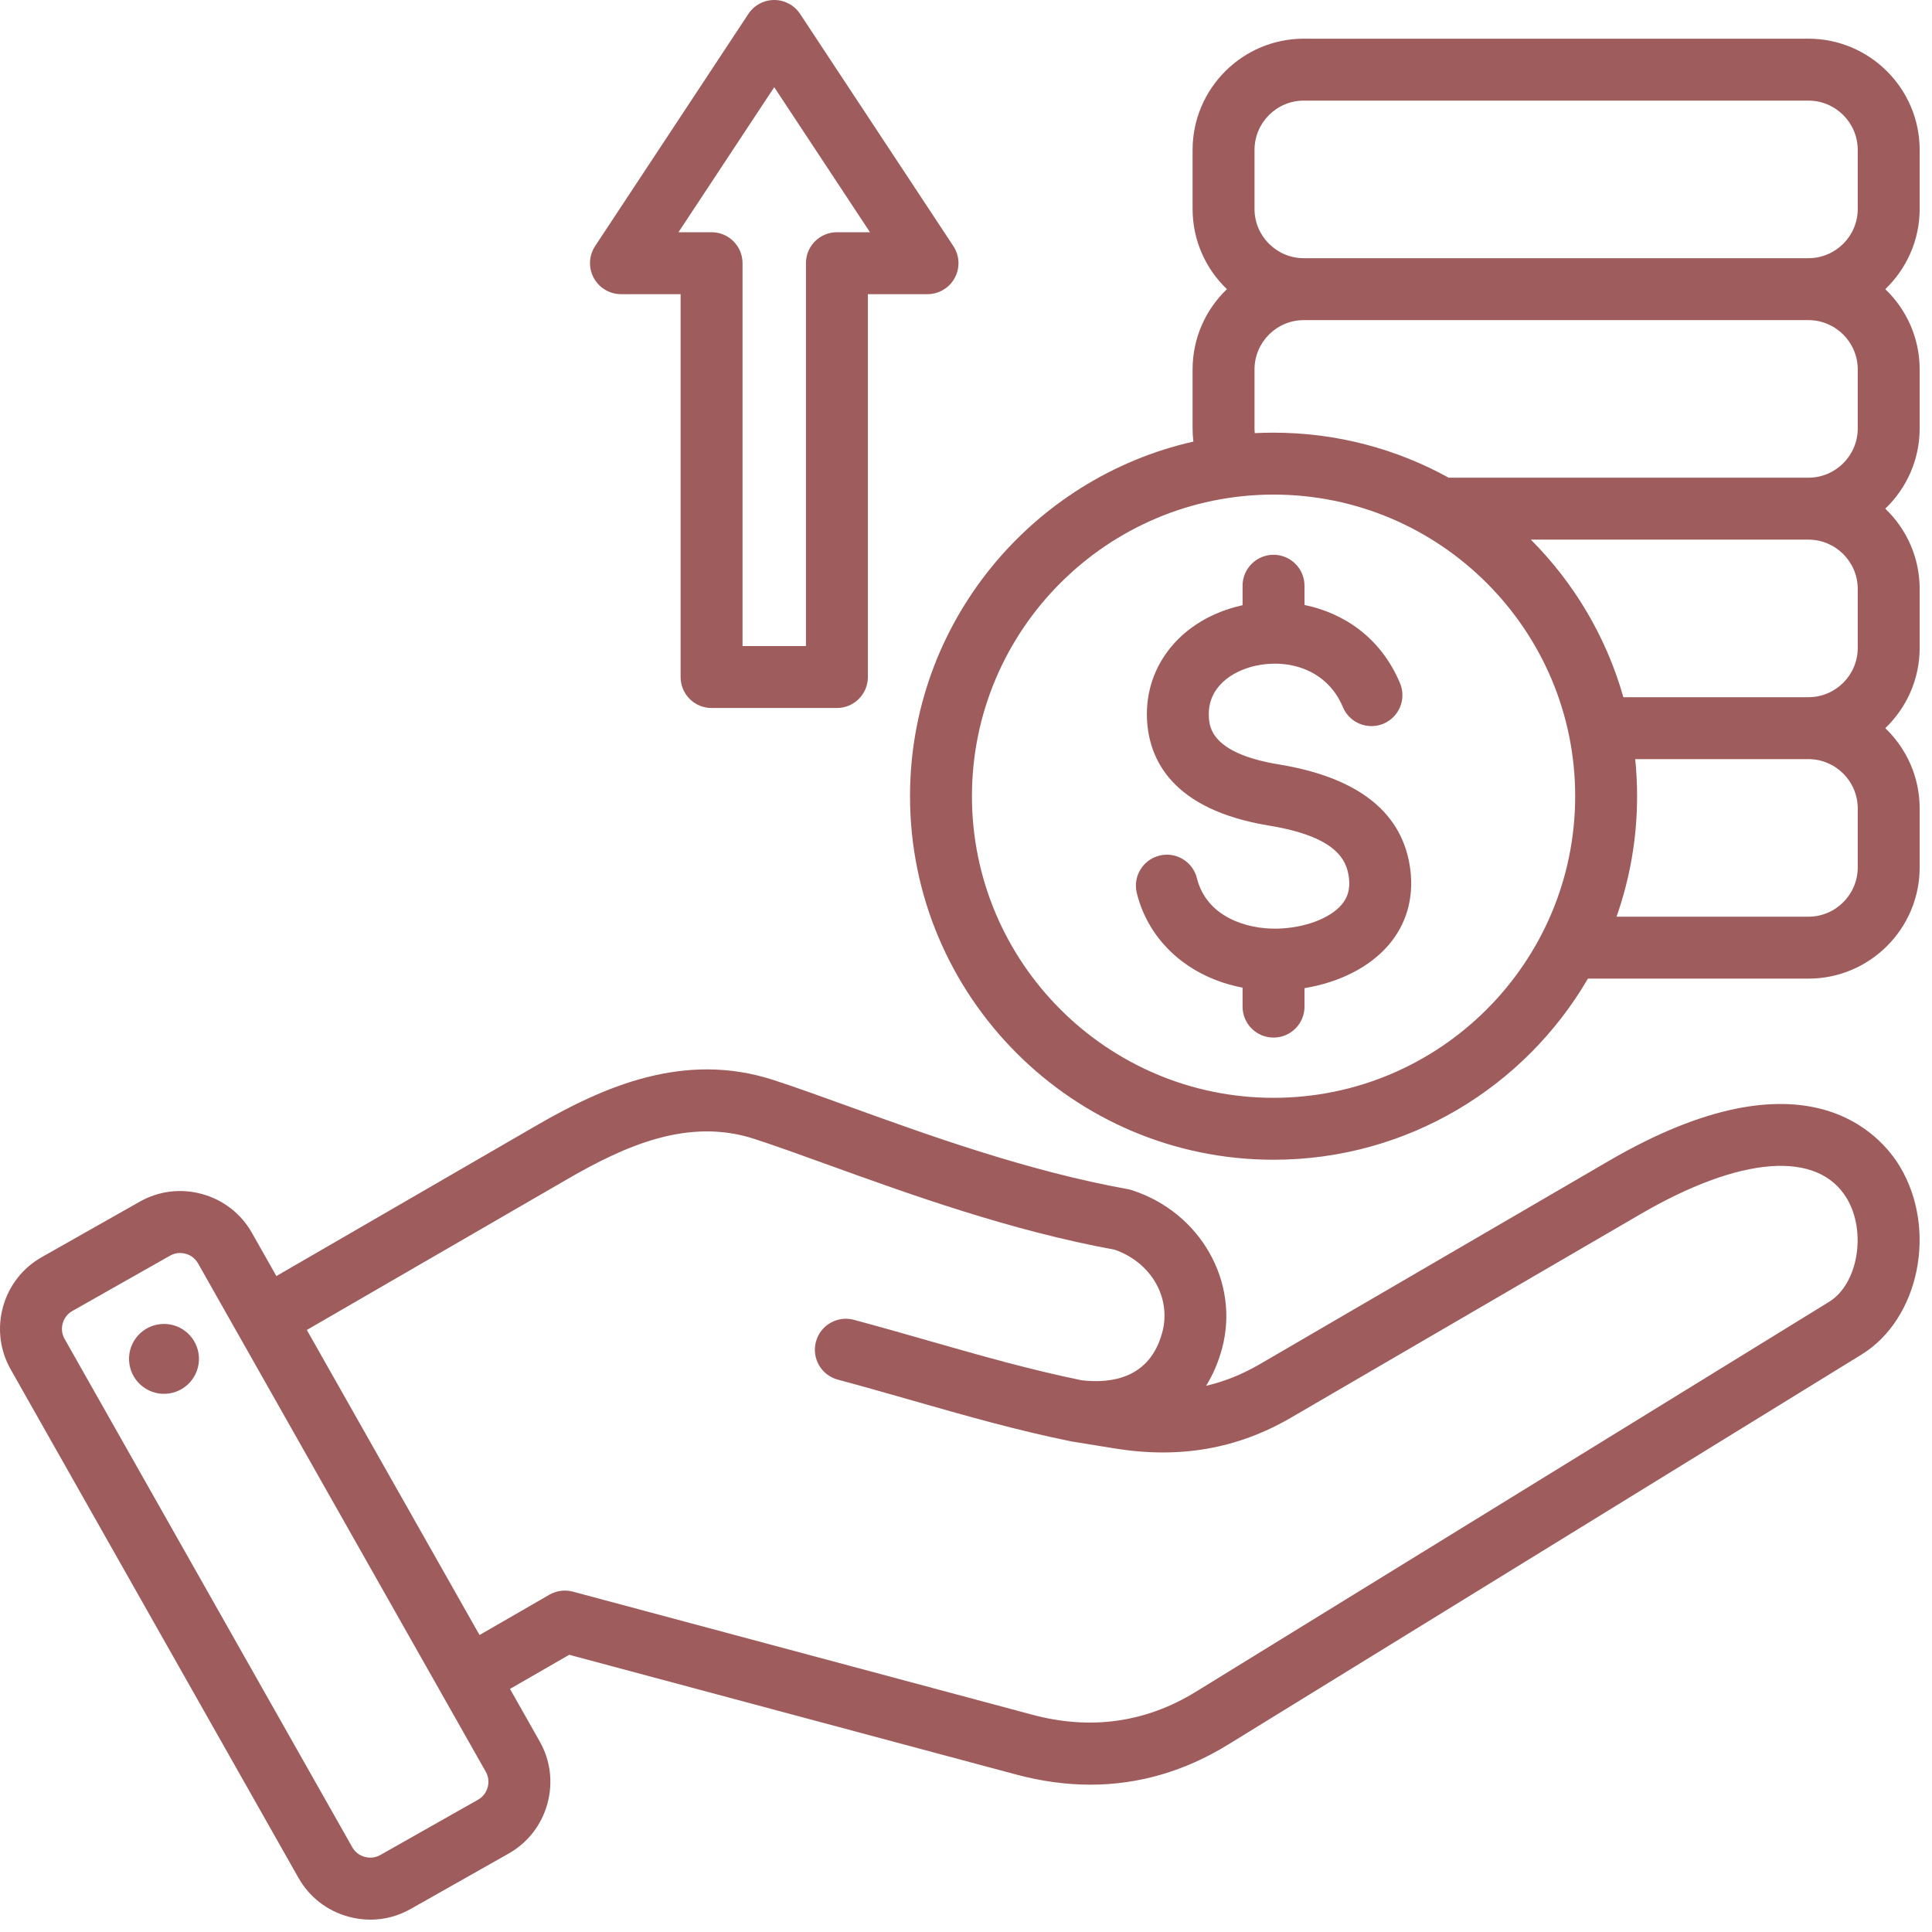 <svg width="39" height="39" viewBox="0 0 39 39" fill="none" xmlns="http://www.w3.org/2000/svg">
<path d="M32.477 23.434L25.434 27.536C25.081 27.742 24.721 27.887 24.347 27.974C24.485 27.751 24.594 27.499 24.669 27.22C25.029 25.876 24.23 24.473 22.851 24.026C22.824 24.017 22.797 24.01 22.769 24.005C20.744 23.64 18.747 22.918 17.141 22.337C16.584 22.136 16.057 21.945 15.609 21.8C13.806 21.215 12.176 21.939 10.819 22.725L5.579 25.759L5.085 24.886C4.867 24.5 4.51 24.223 4.082 24.104C3.653 23.985 3.205 24.04 2.82 24.258L0.843 25.377C0.458 25.595 0.18 25.951 0.061 26.379C-0.057 26.808 -0.003 27.256 0.215 27.642L6.025 37.907C6.243 38.293 6.6 38.57 7.028 38.689C7.176 38.73 7.327 38.751 7.476 38.751C7.759 38.751 8.038 38.678 8.29 38.535L10.267 37.417C10.652 37.199 10.93 36.843 11.049 36.414C11.167 35.985 11.113 35.537 10.894 35.152L10.295 34.093L11.49 33.404L20.511 35.821C21.02 35.957 21.521 36.026 22.01 36.026C22.986 36.026 23.918 35.755 24.796 35.214L37.578 27.343C38.743 26.626 39.113 24.818 38.353 23.55C37.985 22.935 36.472 21.107 32.477 23.434ZM9.844 36.08C9.814 36.187 9.746 36.275 9.651 36.329L7.675 37.447C7.481 37.557 7.223 37.486 7.113 37.292L1.303 27.026C1.25 26.931 1.236 26.82 1.266 26.713C1.296 26.607 1.364 26.518 1.459 26.465L3.435 25.346C3.497 25.311 3.565 25.293 3.635 25.293C3.673 25.293 3.711 25.298 3.748 25.309C3.855 25.338 3.943 25.407 3.997 25.502L9.807 35.767C9.86 35.862 9.874 35.973 9.844 36.08ZM36.923 26.279L24.141 34.15C23.127 34.774 22.015 34.93 20.835 34.613L11.563 32.129C11.403 32.087 11.233 32.109 11.089 32.192L9.68 33.005L6.194 26.847L11.445 23.807C12.62 23.127 13.89 22.557 15.223 22.989C15.651 23.128 16.145 23.306 16.716 23.513C18.354 24.105 20.39 24.841 22.502 25.227C23.238 25.485 23.649 26.195 23.462 26.896C23.214 27.819 22.446 27.933 21.835 27.863C20.797 27.65 19.811 27.369 18.768 27.071C18.273 26.929 17.762 26.783 17.236 26.642C16.903 26.553 16.56 26.751 16.471 27.084C16.381 27.418 16.579 27.761 16.913 27.85C17.429 27.988 17.935 28.133 18.425 28.273C19.5 28.58 20.515 28.87 21.609 29.093C21.613 29.094 21.617 29.094 21.621 29.095C21.626 29.096 21.63 29.097 21.634 29.098L22.51 29.24C23.819 29.45 24.982 29.246 26.063 28.616L33.106 24.514C35.133 23.333 36.694 23.213 37.281 24.192C37.685 24.868 37.505 25.921 36.923 26.279ZM4.009 27.329C4.065 27.714 3.798 28.073 3.412 28.129C3.027 28.185 2.669 27.918 2.612 27.533C2.556 27.147 2.823 26.789 3.208 26.733C3.594 26.676 3.952 26.943 4.009 27.329ZM38.751 4.217V3.027C38.751 1.789 37.743 0.781 36.505 0.781H26.319C25.081 0.781 24.074 1.789 24.074 3.027V4.217C24.074 4.853 24.34 5.428 24.767 5.837C24.34 6.246 24.074 6.821 24.074 7.458V8.648C24.074 8.737 24.079 8.826 24.09 8.914C20.82 9.653 18.37 12.582 18.37 16.072C18.37 20.119 21.662 23.411 25.708 23.411C28.413 23.411 30.781 21.939 32.054 19.755H36.505C37.743 19.755 38.751 18.748 38.751 17.509V16.32C38.751 15.683 38.484 15.108 38.057 14.699C38.484 14.29 38.751 13.715 38.751 13.078V11.889C38.751 11.252 38.484 10.677 38.057 10.268C38.484 9.859 38.751 9.284 38.751 8.648V7.458C38.751 6.821 38.484 6.246 38.057 5.837C38.484 5.428 38.751 4.853 38.751 4.217ZM25.708 22.161C22.351 22.161 19.62 19.429 19.62 16.072C19.62 12.715 22.351 9.984 25.708 9.984C29.066 9.984 31.797 12.715 31.797 16.072C31.797 19.429 29.066 22.161 25.708 22.161ZM37.501 16.32V17.509C37.501 18.058 37.054 18.505 36.505 18.505H32.632C32.9 17.743 33.047 16.924 33.047 16.072C33.047 15.82 33.034 15.57 33.009 15.324H36.505C37.054 15.324 37.501 15.771 37.501 16.32ZM37.501 11.889V13.078C37.501 13.627 37.054 14.074 36.505 14.074H32.77C32.425 12.856 31.773 11.766 30.902 10.893H36.505C37.054 10.893 37.501 11.34 37.501 11.889ZM37.501 7.458V8.648C37.501 9.196 37.054 9.643 36.505 9.643H29.244C28.194 9.064 26.989 8.734 25.708 8.734C25.581 8.734 25.455 8.737 25.329 8.743C25.326 8.712 25.324 8.68 25.324 8.648V7.458C25.324 6.909 25.77 6.462 26.319 6.462H36.505C37.054 6.462 37.501 6.909 37.501 7.458ZM26.319 5.212C25.77 5.212 25.324 4.766 25.324 4.217V3.027C25.324 2.478 25.77 2.031 26.319 2.031H36.505C37.054 2.031 37.501 2.478 37.501 3.027V4.217C37.501 4.766 37.054 5.212 36.505 5.212L26.319 5.212ZM28.471 17.568C28.54 18.142 28.386 18.666 28.024 19.084C27.642 19.526 27.032 19.833 26.333 19.947V20.32C26.333 20.666 26.053 20.945 25.708 20.945C25.363 20.945 25.083 20.666 25.083 20.32V19.937C24.016 19.734 23.196 19.023 22.948 18.029C22.865 17.694 23.069 17.355 23.404 17.272C23.739 17.188 24.078 17.392 24.161 17.727C24.355 18.503 25.155 18.759 25.781 18.746C26.328 18.733 26.838 18.545 27.078 18.267C27.209 18.116 27.257 17.942 27.23 17.719C27.184 17.344 26.959 16.886 25.613 16.665C23.651 16.342 23.193 15.322 23.154 14.523C23.1 13.418 23.867 12.493 25.061 12.222C25.068 12.22 25.076 12.219 25.083 12.217V11.824C25.083 11.479 25.363 11.199 25.708 11.199C26.053 11.199 26.333 11.479 26.333 11.824V12.212C27.119 12.374 27.871 12.863 28.261 13.791C28.395 14.109 28.245 14.475 27.927 14.609C27.608 14.742 27.242 14.593 27.108 14.274C26.781 13.495 25.983 13.295 25.337 13.441C24.867 13.548 24.374 13.872 24.402 14.463C24.412 14.666 24.439 15.205 25.816 15.431C27.438 15.697 28.331 16.416 28.471 17.568ZM12.535 5.938H13.739V13.667C13.739 14.012 14.018 14.292 14.364 14.292H16.894C17.239 14.292 17.519 14.012 17.519 13.667V5.938H18.723C18.953 5.938 19.165 5.811 19.273 5.609C19.383 5.406 19.371 5.16 19.245 4.968L16.151 0.281C16.035 0.105 15.839 0 15.629 0C15.419 0 15.223 0.105 15.107 0.281L12.013 4.968C11.887 5.16 11.876 5.406 11.985 5.609C12.094 5.811 12.305 5.938 12.535 5.938ZM15.629 1.76L17.562 4.688H16.894C16.549 4.688 16.269 4.967 16.269 5.313V13.042H14.989V5.313C14.989 4.967 14.709 4.688 14.364 4.688H13.696L15.629 1.76Z" fill="#9F5C5C"/>
</svg>
